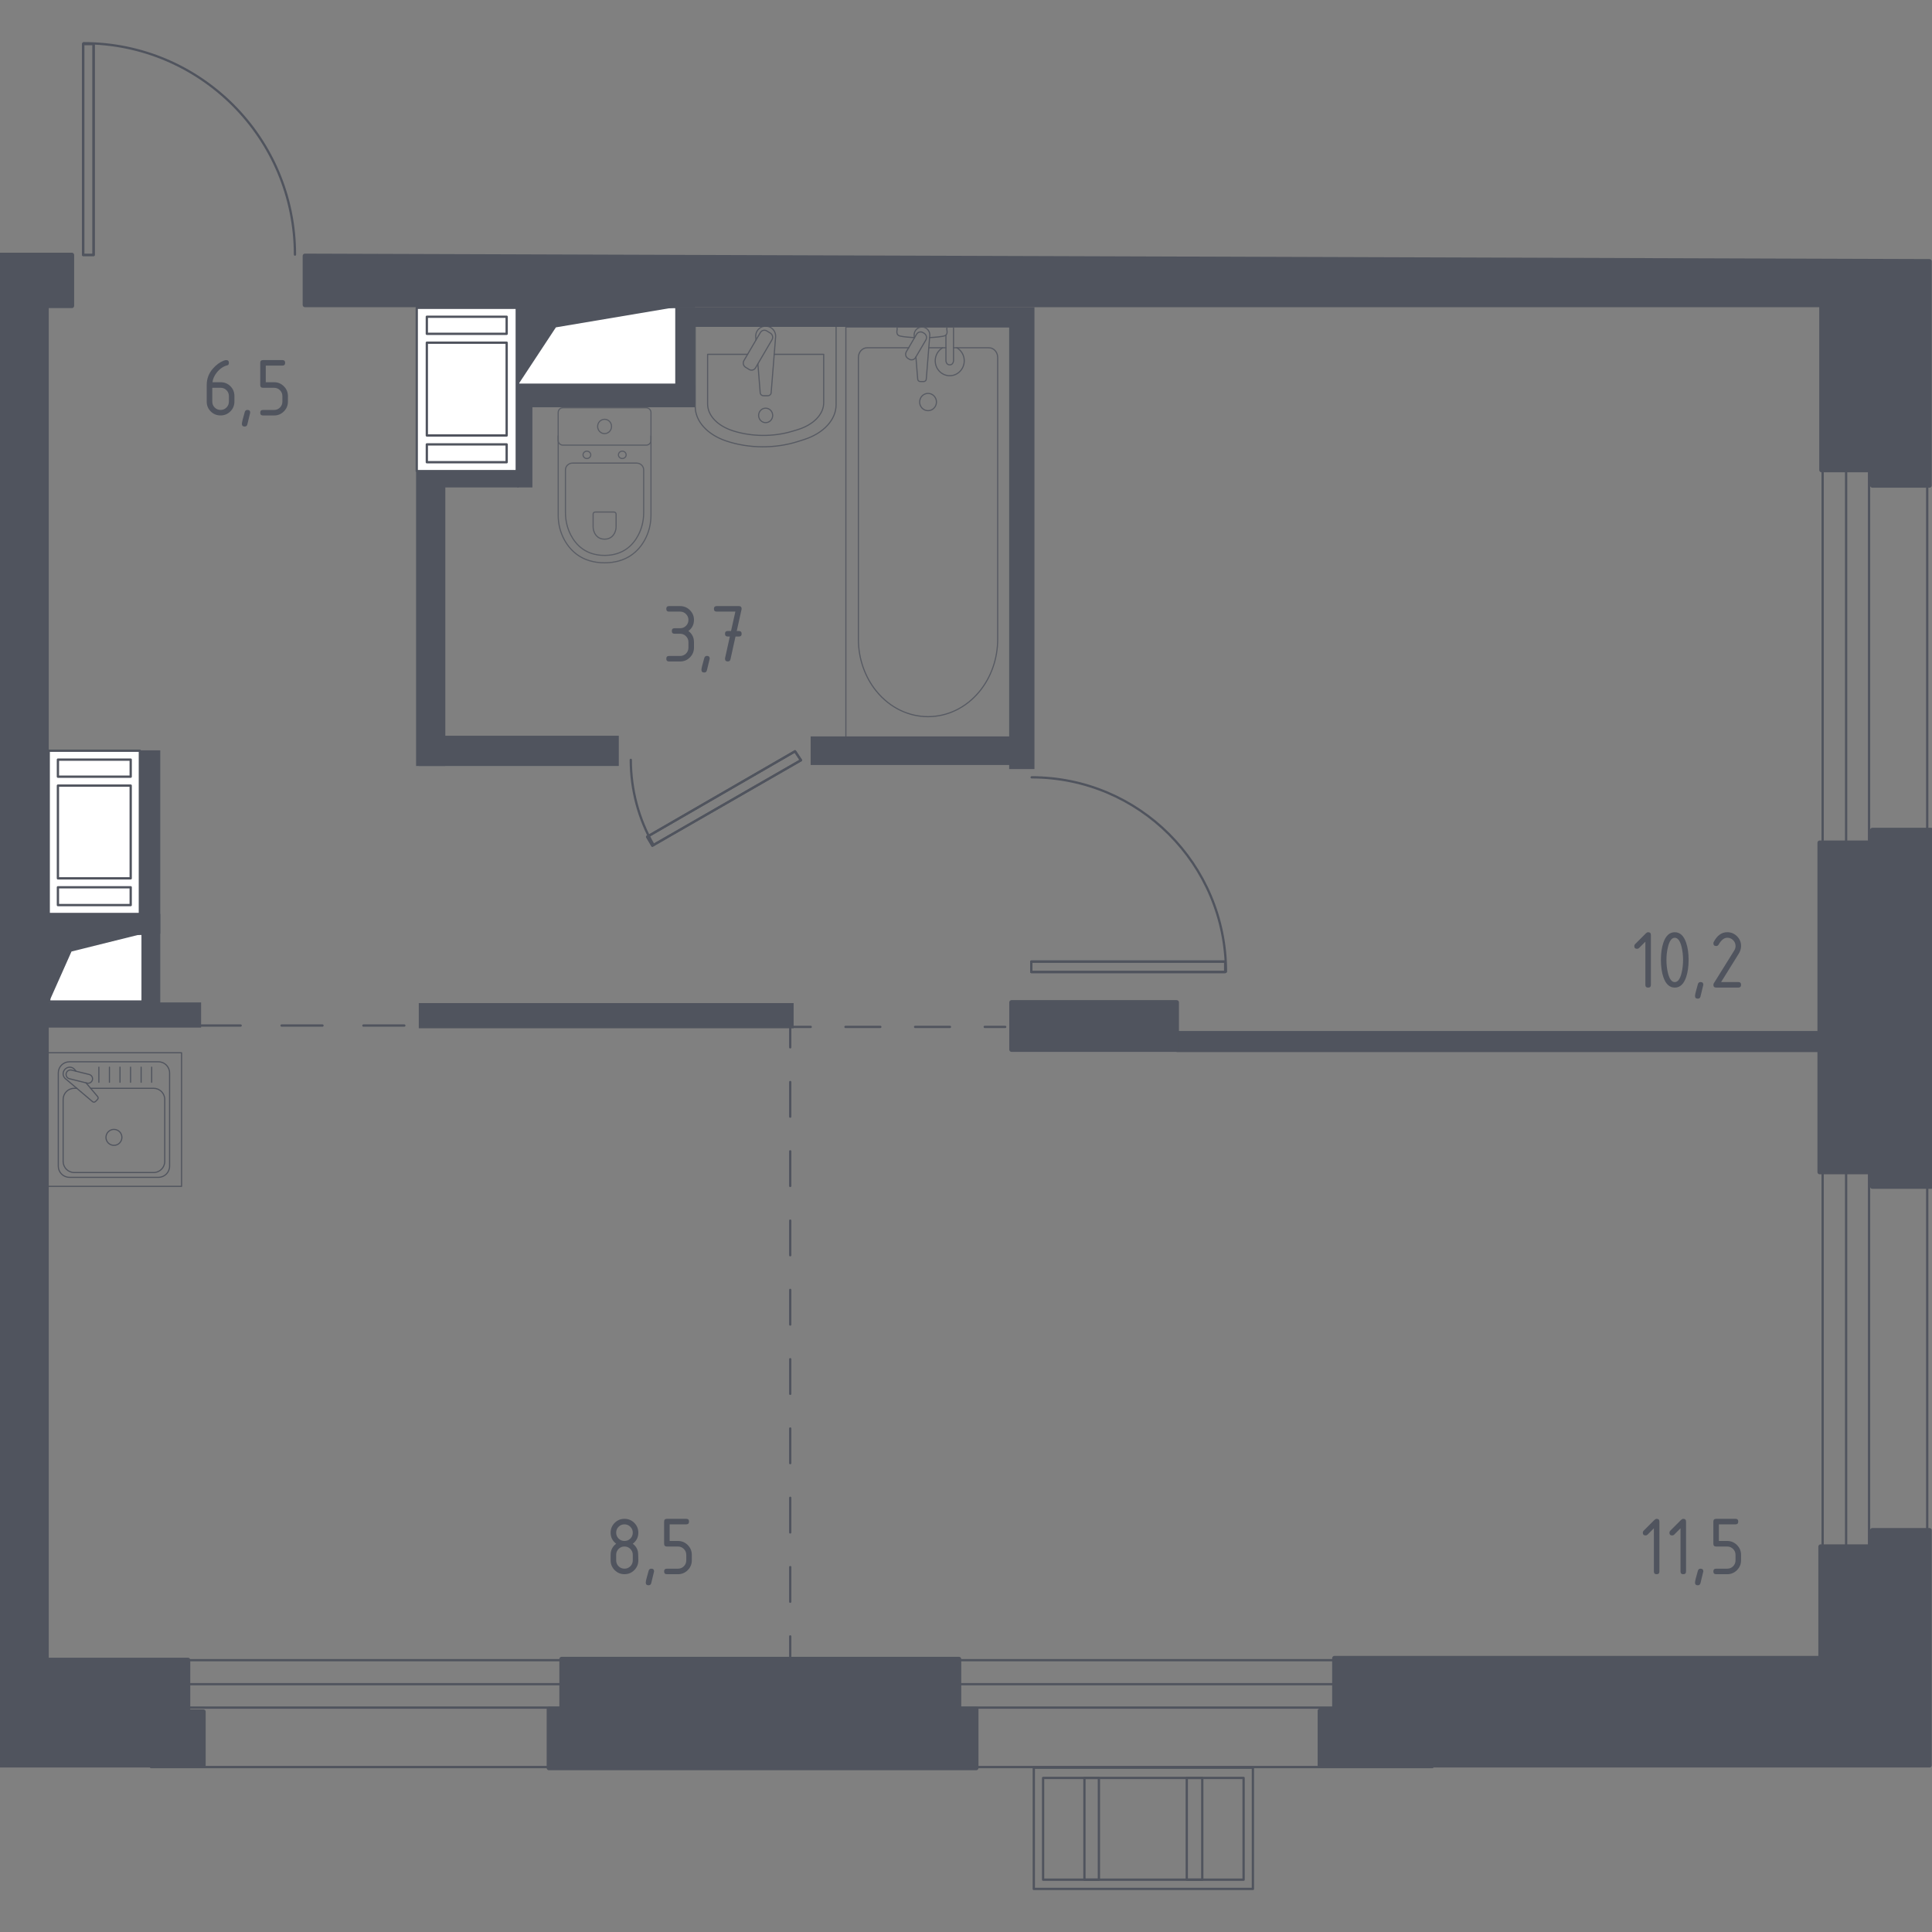 <?xml version="1.0" encoding="utf-8"?>
<!-- Generator: Adobe Illustrator 25.0.1, SVG Export Plug-In . SVG Version: 6.00 Build 0)  -->
<svg version="1.1" xmlns="http://www.w3.org/2000/svg" xmlns:xlink="http://www.w3.org/1999/xlink" x="0px" y="0px"
	 viewBox="0 0 1000 1000" style="enable-background:new 0 0 1000 1000;" xml:space="preserve">
<rect x="0" y="0" width="1000" height="1000" fill="#808080" stroke="none"/>
<style type="text/css">
	.st0{fill:none;stroke:#50545E;stroke-width:1.186;stroke-linecap:round;stroke-linejoin:round;stroke-miterlimit:10;}
	.st1{fill:none;stroke:#50545E;stroke-width:1.186;stroke-linecap:round;stroke-linejoin:round;}
	
		.st2{fill:none;stroke:#50545E;stroke-width:1.186;stroke-linecap:round;stroke-linejoin:round;stroke-dasharray:17.934,17.934,17.934,17.934;}
	
		.st3{fill:none;stroke:#50545E;stroke-width:1.186;stroke-linecap:round;stroke-linejoin:round;stroke-dasharray:17.934,17.934,17.934,17.934,17.934,17.934;}
	
		.st4{fill:none;stroke:#50545E;stroke-width:1.186;stroke-linecap:round;stroke-linejoin:round;stroke-dasharray:18.018,18.018,18.018,18.018;}
	
		.st5{fill:none;stroke:#50545E;stroke-width:1.186;stroke-linecap:round;stroke-linejoin:round;stroke-miterlimit:10;stroke-dasharray:21.177,21.177,21.177,21.177,21.177,21.177;}
	.st6{fill:#50545E;}
	.st7{fill:none;stroke:#50545E;stroke-width:0.593;stroke-linecap:round;stroke-linejoin:round;stroke-miterlimit:10;}
	.st8{opacity:0.86;}
	.st9{opacity:0.8;}
	.st10{fill:#50545E;stroke:#50545E;stroke-width:2.372;stroke-linecap:round;stroke-linejoin:round;stroke-miterlimit:10;}
	.st11{fill:#FFFFFF;stroke:#50545E;stroke-width:1.186;stroke-linecap:round;stroke-linejoin:round;stroke-miterlimit:10;}
</style>
<g id="_x2D_">
</g>
<g id="Окна_x2C__двери">
	<g>
		<rect x="535.09" y="914.94" class="st0" width="113.41" height="62.77"/>
		<rect x="539.91" y="920.26" class="st0" width="103.78" height="52.66"/>
		<rect x="561.3" y="920.26" class="st0" width="7.49" height="52.66"/>
		<rect x="614.27" y="920.26" class="st0" width="8.02" height="52.66"/>
	</g>
	<g>
		
			<rect x="659.22" y="525.62" transform="matrix(-1.836970e-16 1 -1 -1.836970e-16 1523.141 -441.781)" class="st0" width="646.48" height="30.11"/>
		
			<rect x="626.97" y="533.86" transform="matrix(-1.836970e-16 1 -1 -1.836970e-16 1489.41 -409.53)" class="st0" width="645" height="12.16"/>
	</g>
	<g>
		
			<rect x="78.14" y="883.85" transform="matrix(-1 -1.224647e-16 1.224647e-16 -1 819.562 1798.476)" class="st0" width="663.28" height="30.78"/>
		
			<rect x="79.66" y="859.3" transform="matrix(-1 -1.224647e-16 1.224647e-16 -1 821.08 1731.035)" class="st0" width="661.76" height="12.43"/>
	</g>
	<polyline class="st0" points="48.45,22.75 43.06,22.75 43.06,131.97 48.45,131.97 48.45,22.75 	"/>
	<polyline class="st0" points="43.06,22.75 48.45,22.75 48.45,131.97 43.06,131.97 43.06,22.75 	"/>
	<path class="st0" d="M152.67,131.78c0-60.43-48.99-109.42-109.42-109.42"/>
	<polyline class="st0" points="634.17,503.1 634.17,497.72 533.8,497.72 533.8,503.1 634.17,503.1 	"/>
	<path class="st0" d="M634.56,502.91c0-55.54-45.03-100.57-100.57-100.57"/>
	<polyline class="st0" points="334.96,433.11 337.66,437.72 414.57,393.49 411.5,388.88 334.96,433.11 	"/>
	<polyline class="st0" points="337.66,437.72 334.96,433.11 411.5,388.88 414.57,393.49 337.66,437.72 	"/>
	<path class="st0" d="M326.5,393.3c0,15.49,4.08,30.71,11.82,44.13"/>
	<polyline class="st0" points="634.17,503.1 533.8,503.1 533.8,497.72 634.17,497.72 634.17,503.1 	"/>
</g>
<g id="Пунктир">
	<g>
		<g>
			<line class="st1" x1="409.02" y1="857.58" x2="409.02" y2="846.99"/>
			<line class="st2" x1="409.02" y1="829.06" x2="409.02" y2="766.29"/>
			<line class="st3" x1="409.02" y1="757.32" x2="409.02" y2="551.08"/>
			<polyline class="st1" points="409.02,542.11 409.02,531.52 419.61,531.52 			"/>
			<line class="st4" x1="437.63" y1="531.52" x2="500.69" y2="531.52"/>
			<line class="st1" x1="509.7" y1="531.52" x2="520.29" y2="531.52"/>
		</g>
	</g>
	<line class="st5" x1="103.39" y1="530.82" x2="216.06" y2="530.82"/>
</g>
<g id="Перегородки">
	<rect x="522.34" y="158.99" class="st6" width="13.09" height="239.08"/>
	<rect x="419.59" y="381.17" class="st6" width="104.58" height="14.79"/>
	<rect x="350.92" y="158.99" class="st6" width="171.48" height="10.21"/>
	<rect x="350.22" y="158.85" class="st6" width="9.51" height="50.14"/>
	<rect x="267.67" y="199.48" class="st6" width="92.05" height="11.31"/>
	<rect x="215.36" y="244.39" class="st6" width="15.14" height="152.08"/>
	<rect x="216.77" y="380.82" class="st6" width="103.52" height="15.65"/>
	<rect x="609.02" y="533.64" class="st6" width="335.21" height="10.92"/>
	<rect x="216.77" y="519.2" class="st6" width="194.01" height="13.03"/>
	<rect x="24.16" y="518.85" class="st6" width="79.93" height="13.03"/>
	<rect x="22.75" y="473.07" class="st6" width="60.21" height="10.21"/>
	<rect x="72.75" y="388.38" class="st6" width="10.21" height="134.01"/>
	<rect x="215.71" y="243.85" class="st6" width="52.82" height="8.45"/>
	<rect x="267.67" y="199.48" class="st6" width="7.9" height="52.82"/>
</g>
<g id="Мебель">
</g>
<g id="Layer_13">
</g>
<g id="Сантехника">
	<g>
		<rect x="24.84" y="544.91" class="st7" width="69.14" height="69.14"/>
		<path class="st7" d="M87.78,555.34v48.28c0,3.18-2.58,5.76-5.76,5.76H35.93c-3.18,0-5.76-2.59-5.76-5.76v-48.28
			c0-3.18,2.58-5.76,5.76-5.76h46.09C85.2,549.58,87.78,552.16,87.78,555.34z"/>
		<path class="st7" d="M46.89,563.3h32.62c3.18,0,5.76,2.58,5.76,5.76v32.09c0,3.18-2.58,5.76-5.76,5.76H38.44
			c-3.18,0-5.76-2.58-5.76-5.76v-32.09c0-3.18,2.58-5.76,5.76-5.76h1.3"/>
		<path class="st7" d="M58.97,584.57c2.28,0,4.13,1.85,4.13,4.13c0,2.28-1.85,4.13-4.13,4.13c-2.28,0-4.13-1.85-4.13-4.13
			C54.85,586.42,56.7,584.57,58.97,584.57z"/>
		<path class="st7" d="M39.41,554.47l-0.83-0.98c-1.1-1.29-3.14-1.53-4.61-0.36c-0.1,0.08-0.2,0.16-0.28,0.25
			c-0.09,0.09-0.17,0.18-0.26,0.28c-1.17,1.47-0.93,3.51,0.37,4.61l14.07,11.92c0.41,0.41,1.11,0.38,1.58-0.08l0.98-0.98
			c0.46-0.46,0.5-1.17,0.08-1.58l-5.99-7.07"/>
		<path class="st7" d="M47.84,558.93L47.84,558.93c-0.3,1.24-1.56,1.99-2.79,1.68l-9.11-2.26c-1.23-0.3-1.98-1.56-1.68-2.79
			c0.3-1.22,1.56-1.98,2.8-1.67l9.11,2.26C47.39,556.45,48.14,557.7,47.84,558.93z"/>
		<line class="st7" x1="78.51" y1="560.18" x2="78.51" y2="552.37"/>
		<line class="st7" x1="73.05" y1="560.18" x2="73.05" y2="552.37"/>
		<line class="st7" x1="67.58" y1="560.18" x2="67.58" y2="552.37"/>
		<line class="st7" x1="62.11" y1="560.18" x2="62.11" y2="552.37"/>
		<line class="st7" x1="56.64" y1="560.18" x2="56.64" y2="552.37"/>
		<line class="st7" x1="51.17" y1="560.18" x2="51.17" y2="552.37"/>
	</g>
	<g class="st8">
		<path class="st7" d="M432.76,168.8v40.71c0,7.74-6.47,14.77-16.56,17.99l-3.15,1.01c-11.82,3.76-25.41,3.68-37.12-0.25
			c-9.83-3.28-16.08-10.22-16.08-17.83V168.8H432.76z"/>
		<path class="st7" d="M400.73,183.4h25.62v25.04c0,6.03-5.33,11.5-13.65,14l-2.59,0.78c-9.74,2.94-20.95,2.86-30.6-0.19
			c-8.1-2.56-13.25-7.96-13.25-13.88V183.4h20.71"/>
		<path class="st7" d="M391.29,176.02l-0.13-1.67c-0.21-2.66,1.74-5.17,4.58-5.51c0.19-0.02,0.38-0.04,0.57-0.04
			c0.19,0,0.38,0.01,0.57,0.04c2.84,0.34,4.79,2.86,4.58,5.51l-2.31,28.83c0,0.92-0.8,1.66-1.79,1.66h-2.1
			c-0.99,0-1.79-0.74-1.79-1.66l-1.19-14.83"/>
		<path class="st7" d="M385.88,190.08l1.86,1.15c1.14,0.71,2.64,0.33,3.33-0.85l8.51-14.52c0.69-1.19,0.32-2.73-0.83-3.43
			l-1.86-1.15c-1.14-0.71-2.64-0.33-3.33,0.85l-8.51,14.53C384.37,187.83,384.74,189.37,385.88,190.08z"/>
		<path class="st7" d="M392.66,215.02c0,2.07,1.63,3.74,3.64,3.74c2.01,0,3.64-1.67,3.64-3.74c0-2.07-1.63-3.75-3.64-3.75
			C394.29,211.27,392.66,212.95,392.66,215.02z"/>
	</g>
	<g class="st8">
		<line class="st7" x1="480.74" y1="180" x2="489.61" y2="180"/>
		<path class="st7" d="M493.54,180h18.33c2.5,0,4.53,2.25,4.53,5.02v145.87c0,9.95-3.34,19.56-9.36,26.93
			c-14.31,17.49-39.07,17.49-53.37,0c-6.03-7.37-9.37-16.98-9.37-26.93V185.03c0-2.77,2.03-5.02,4.54-5.02h21.47"/>
		<rect x="437.82" y="169.27" class="st7" width="85.06" height="212.4"/>
		<path class="st7" d="M480.36,212.56c2.4,0,4.35-2,4.35-4.47c0-2.47-1.95-4.47-4.35-4.47c-2.4,0-4.36,2.01-4.36,4.47
			C476,210.56,477.95,212.56,480.36,212.56z"/>
		<path class="st7" d="M489.61,169.27h3.93v6.58v0.45v10.41c0,0-0.07,2.14-1.96,2.14c-1.89,0-1.97-2.14-1.97-2.14v-10.41v-0.45
			v-2.43"/>
		<g>
			<path class="st7" d="M473.28,174.93l-0.11-1.31c-0.16-2.08,1.36-4.05,3.59-4.32c0.15-0.02,0.3-0.03,0.45-0.03
				c0.15,0,0.3,0.01,0.45,0.03c2.23,0.27,3.75,2.24,3.59,4.32l-1.81,22.58c0,0.72-0.63,1.3-1.4,1.3h-1.65c-0.78,0-1.4-0.58-1.4-1.3
				l-0.92-11.44"/>
			<path class="st7" d="M469.93,185.5l0.64,0.4c1.15,0.71,2.65,0.33,3.34-0.86l5.31-9.06c0.69-1.18,0.32-2.72-0.82-3.43l-0.66-0.4
				c-1.14-0.71-2.64-0.32-3.33,0.85l-5.31,9.07C468.41,183.25,468.78,184.79,469.93,185.5z"/>
			<path class="st7" d="M473.39,174.75c-3.1-0.17-7.13-0.5-8.2-1.06c-1.5-0.79-0.84-2.98-0.84-2.98v-1.4h25.73v1.4
				c0,0,0.66,2.19-0.84,2.98c-1.06,0.55-4.99,0.88-8.08,1.05"/>
		</g>
		<path class="st7" d="M495.24,180c2.3,1.32,3.85,3.85,3.85,6.74c0,4.27-3.36,7.73-7.51,7.73c-4.15,0-7.51-3.46-7.51-7.73
			c0-2.9,1.55-5.42,3.85-6.74"/>
	</g>
	<g class="st9">
		<path class="st7" d="M288.92,225.59v41.12c0,4.48,1.09,8.91,3.3,12.89c3.15,5.66,9.21,11.7,20.71,11.7
			c11.51,0,17.57-6.04,20.72-11.7c2.21-3.97,3.29-8.41,3.29-12.89v-41.12"/>
		<path class="st7" d="M296.36,239.69c-2.04,0-3.68,1.57-3.68,3.52v22.15c0,4.02,0.92,8.01,2.78,11.59
			c2.66,5.09,7.77,10.52,17.47,10.52c9.7,0,14.8-5.43,17.46-10.52c1.87-3.58,2.78-7.56,2.78-11.59v-22.15
			c0-1.95-1.64-3.52-3.68-3.52H296.36z"/>
		<path class="st7" d="M308.07,265.03c-0.6,0-1.08,0.46-1.08,1.03v6.51c0,1.18,0.27,2.36,0.82,3.41c0.78,1.49,2.28,3.09,5.13,3.09
			c2.85,0,4.36-1.6,5.13-3.09c0.55-1.05,0.82-2.23,0.82-3.41v-6.51c0-0.57-0.48-1.03-1.08-1.03H308.07z"/>
		<path class="st7" d="M305.77,235.43c0,1.05-0.89,1.9-2,1.9c-1.1,0-1.99-0.85-1.99-1.9c0-1.05,0.89-1.91,1.99-1.91
			C304.88,233.52,305.77,234.38,305.77,235.43z"/>
		<path class="st7" d="M324.09,235.43c0,1.05-0.89,1.9-2,1.9c-1.1,0-1.99-0.85-1.99-1.9c0-1.05,0.89-1.91,1.99-1.91
			C323.19,233.52,324.09,234.38,324.09,235.43z"/>
		<path class="st7" d="M334.54,230.4h-43.23c-1.33,0-2.4-1.11-2.4-2.46v-14.41c0-1.36,1.07-2.46,2.4-2.46h43.23
			c1.33,0,2.4,1.11,2.4,2.46v14.41C336.95,229.29,335.87,230.4,334.54,230.4z"/>
		<path class="st7" d="M316.53,220.73c0,2.05-1.61,3.71-3.6,3.71s-3.6-1.65-3.6-3.71c0-2.05,1.61-3.7,3.6-3.7
			S316.53,218.68,316.53,220.73z"/>
	</g>
</g>
<g id="Несущие">
	<polygon class="st10" points="157.85,132.46 157.85,157.82 942.82,157.82 942.82,243.26 969.12,243.26 969.12,251.24 
		998.69,251.24 998.69,135.28 	"/>
	<polygon class="st10" points="37.19,131.99 37.19,158.29 24.05,158.29 24.05,859.22 97.29,859.22 97.29,885.98 105.27,885.98 
		105.27,913.68 -0.37,913.68 -0.37,131.99 	"/>
	<polygon class="st10" points="496.35,884.58 496.35,858.75 290.71,858.75 290.71,884.58 284.14,884.58 284.14,915.09 
		505.27,915.09 505.27,884.58 	"/>
	<polygon class="st10" points="690.71,858.28 942.36,858.28 942.36,800.54 969.12,800.54 969.12,792.09 998.69,792.09 
		998.69,913.68 683.2,913.68 683.2,885.51 690.71,885.51 	"/>
	<polygon class="st10" points="969.12,429.65 969.12,436.22 941.89,436.22 941.89,606.64 969.12,606.64 969.12,614.15 
		999.63,614.15 999.63,429.65 	"/>
	<rect x="523.58" y="518.85" class="st10" width="85.45" height="24.41"/>
</g>
<g id="Шахты">
	<g>
		<polyline class="st11" points="25.48,518.38 73.81,518.38 73.81,483.34 25.48,483.34 25.48,518.38 		"/>
		<polygon class="st6" points="25.48,483.34 25.48,518.38 37.01,492.5 73.81,483.34 		"/>
	</g>
	<g>
		<polyline class="st11" points="268.18,199.13 350.1,199.13 350.1,158.93 268.18,158.93 268.18,199.13 		"/>
		<polygon class="st6" points="268.18,158.93 268.18,199.13 287.73,169.44 350.1,158.93 		"/>
	</g>
	<g>
		<rect x="215.71" y="159.33" class="st11" width="51.76" height="84.52"/>
		<rect x="220.93" y="163.94" class="st11" width="41.32" height="8.84"/>
		<rect x="220.93" y="230.02" class="st11" width="41.32" height="9.22"/>
		<rect x="220.93" y="177.38" class="st11" width="41.32" height="48.02"/>
	</g>
	<g>
		<rect x="25.22" y="388.57" class="st11" width="47.18" height="84.51"/>
		<rect x="29.98" y="393.18" class="st11" width="37.67" height="8.83"/>
		<rect x="29.98" y="459.25" class="st11" width="37.67" height="9.22"/>
		<rect x="29.98" y="406.62" class="st11" width="37.67" height="48.01"/>
	</g>
</g>
<g id="Лифты_x2C__лестнцы">
</g>
<g id="Площади">
	<g>
		<g>
			<path class="st6" d="M352.03,328.03h-2.87c-0.96,0-1.43-0.48-1.43-1.43c0-0.96,0.48-1.43,1.43-1.43h2.87
				c1.2,0,2.22-0.42,3.05-1.25c0.83-0.83,1.25-1.85,1.25-3.05c0-1.19-0.42-2.2-1.26-3.04c-0.84-0.84-1.85-1.26-3.04-1.26h-5.73
				c-0.96,0-1.43-0.48-1.43-1.43s0.48-1.43,1.43-1.43h5.73c1.98,0,3.67,0.7,5.07,2.11c1.4,1.4,2.1,3.09,2.1,5.06
				c0,2.38-0.96,4.29-2.87,5.73c1.91,1.45,2.87,3.36,2.87,5.73v2.87c0,1.98-0.7,3.67-2.11,5.07c-1.4,1.4-3.09,2.1-5.06,2.1h-5.73
				c-0.96,0-1.43-0.48-1.43-1.43c0-0.96,0.48-1.43,1.43-1.43h5.73c1.2,0,2.22-0.42,3.05-1.25c0.83-0.83,1.25-1.85,1.25-3.05v-2.87
				c0-1.19-0.42-2.2-1.26-3.04C354.23,328.45,353.22,328.03,352.03,328.03z"/>
			<path class="st6" d="M365.93,339.49c0.96,0,1.43,0.47,1.43,1.41c0,0.13-0.49,2.16-1.48,6.1c-0.17,0.72-0.64,1.09-1.39,1.09
				c-0.96,0-1.43-0.48-1.43-1.43c0-0.65,0.49-2.68,1.48-6.08C364.74,339.85,365.21,339.49,365.93,339.49z"/>
			<path class="st6" d="M377.77,329.46l-1.07,0c-0.96,0-1.44-0.48-1.44-1.43s0.48-1.43,1.43-1.43l1.69,0l2.25-10.03h-9.67
				c-0.96,0-1.43-0.48-1.43-1.43s0.48-1.43,1.43-1.43h11.47c0.94,0,1.42,0.46,1.43,1.39c0,0.09-0.01,0.2-0.04,0.35l-2.48,11.16
				l1.09,0c0.96,0,1.44,0.48,1.44,1.43s-0.48,1.43-1.44,1.43l-1.74,0l-2.59,11.77c-0.17,0.75-0.63,1.13-1.37,1.13
				c-0.97,0-1.46-0.48-1.46-1.43c0-0.14,0.01-0.25,0.03-0.33L377.77,329.46z"/>
		</g>
	</g>
	<g>
		<g>
			<path class="st6" d="M851.64,487.41l-3.29,3.29c-0.28,0.27-0.61,0.41-1,0.41c-0.96,0-1.44-0.48-1.44-1.43
				c0-0.39,0.14-0.72,0.41-1l5.6-5.6c0.38-0.38,0.76-0.56,1.15-0.56c0.96,0,1.43,0.48,1.43,1.43v25.8c0,0.96-0.48,1.43-1.43,1.43
				s-1.43-0.48-1.43-1.43V487.41z"/>
			<path class="st6" d="M874.02,496.85c0,3.42-0.42,6.37-1.26,8.86c-1.23,3.65-3.2,5.47-5.91,5.47s-4.68-1.82-5.91-5.45
				c-0.84-2.49-1.26-5.45-1.26-8.88c0-3.43,0.42-6.39,1.26-8.88c1.23-3.63,3.2-5.45,5.91-5.45s4.68,1.82,5.91,5.47
				C873.6,490.48,874.02,493.43,874.02,496.85z M871.15,496.85c0-2.37-0.25-4.61-0.76-6.71c-0.77-3.17-1.95-4.75-3.54-4.75
				c-1.58,0-2.75,1.59-3.52,4.78c-0.52,2.14-0.78,4.37-0.78,6.69c0,2.36,0.25,4.6,0.76,6.71c0.77,3.17,1.95,4.76,3.54,4.76
				s2.77-1.58,3.54-4.76C870.9,501.44,871.15,499.21,871.15,496.85z"/>
			<path class="st6" d="M880.21,508.31c0.96,0,1.43,0.47,1.43,1.41c0,0.13-0.49,2.16-1.48,6.1c-0.17,0.72-0.64,1.09-1.39,1.09
				c-0.96,0-1.43-0.48-1.43-1.43c0-0.65,0.49-2.68,1.48-6.08C879.02,508.67,879.48,508.31,880.21,508.31z"/>
			<path class="st6" d="M894,482.51c1.98,0,3.67,0.7,5.07,2.09c1.4,1.4,2.1,3.09,2.1,5.07c0,1.36-0.43,2.74-1.3,4.13l-9.03,14.51
				h8.9c0.96,0,1.43,0.48,1.43,1.43c0,0.96-0.48,1.43-1.43,1.43h-11.46c-0.96,0-1.43-0.48-1.43-1.43c0-0.29,0.08-0.56,0.24-0.83
				l10.51-16.87c0.48-0.77,0.72-1.56,0.72-2.37c0-1.19-0.42-2.2-1.26-3.04c-0.84-0.84-1.85-1.26-3.04-1.26c-1.62,0-3.12,1.2-4.5,3.6
				c-0.26,0.46-0.67,0.69-1.24,0.69c-0.96,0-1.43-0.48-1.43-1.43c0-0.22,0.04-0.41,0.13-0.59
				C888.74,484.23,891.09,482.51,894,482.51z"/>
		</g>
	</g>
	<g>
		<g>
			<path class="st6" d="M117.04,186.38c0.96,0,1.43,0.48,1.43,1.43c0,0.71-0.24,1.12-0.72,1.24c-2.13,0.54-3.99,1.81-5.58,3.82
				c-1.26,1.59-1.99,3.25-2.19,4.97h4.19c2.03,0,3.73,0.69,5.1,2.08c1.38,1.39,2.06,3.08,2.06,5.08v2.87c0,2-0.7,3.69-2.1,5.08
				c-1.4,1.39-3.09,2.08-5.07,2.08c-2,0-3.69-0.69-5.08-2.07c-1.39-1.38-2.08-3.07-2.08-5.05v-8.64c0-3.24,1.08-6.09,3.24-8.53
				c1.68-1.9,3.51-3.24,5.49-4.04C116.3,186.49,116.74,186.38,117.04,186.38z M109.88,200.71v7.17c0,1.2,0.42,2.22,1.25,3.05
				c0.83,0.83,1.85,1.25,3.05,1.25s2.22-0.42,3.05-1.26c0.83-0.84,1.25-1.85,1.25-3.04v-2.87c0-1.2-0.42-2.22-1.26-3.05
				c-0.84-0.83-1.85-1.25-3.04-1.25H109.88z"/>
			<path class="st6" d="M128.07,212.18c0.96,0,1.43,0.47,1.43,1.41c0,0.13-0.49,2.16-1.48,6.1c-0.17,0.72-0.64,1.09-1.39,1.09
				c-0.96,0-1.43-0.48-1.43-1.43c0-0.65,0.49-2.68,1.48-6.08C126.89,212.54,127.35,212.18,128.07,212.18z"/>
			<path class="st6" d="M134.7,199.28v-11.47c0-0.96,0.48-1.43,1.43-1.43h10.03c0.96,0,1.43,0.48,1.43,1.43s-0.48,1.43-1.43,1.43
				h-8.6v8.6h4.3c1.98,0,3.67,0.7,5.07,2.11c1.4,1.4,2.1,3.09,2.1,5.06v2.87c0,1.98-0.7,3.67-2.11,5.07c-1.4,1.4-3.09,2.1-5.06,2.1
				h-5.73c-0.96,0-1.43-0.48-1.43-1.43s0.48-1.43,1.43-1.43h5.73c1.2,0,2.22-0.42,3.05-1.25s1.25-1.85,1.25-3.05v-2.87
				c0-1.19-0.42-2.2-1.26-3.04c-0.84-0.84-1.85-1.26-3.04-1.26h-5.73C135.18,200.71,134.7,200.24,134.7,199.28z"/>
		</g>
	</g>
	<g>
		<g>
			<path class="st6" d="M856.05,791.04l-3.29,3.29c-0.28,0.27-0.61,0.41-1,0.41c-0.96,0-1.44-0.48-1.44-1.43
				c0-0.39,0.14-0.72,0.41-1l5.6-5.6c0.38-0.38,0.76-0.56,1.15-0.56c0.96,0,1.43,0.48,1.43,1.43v25.8c0,0.96-0.48,1.43-1.43,1.43
				s-1.43-0.48-1.43-1.43V791.04z"/>
			<path class="st6" d="M869.83,791.04l-3.29,3.29c-0.28,0.27-0.61,0.41-1,0.41c-0.96,0-1.44-0.48-1.44-1.43
				c0-0.39,0.14-0.72,0.41-1l5.6-5.6c0.38-0.38,0.76-0.56,1.15-0.56c0.96,0,1.43,0.48,1.43,1.43v25.8c0,0.96-0.48,1.43-1.43,1.43
				s-1.43-0.48-1.43-1.43V791.04z"/>
			<path class="st6" d="M880.21,811.94c0.96,0,1.43,0.47,1.43,1.41c0,0.13-0.49,2.16-1.48,6.1c-0.17,0.72-0.64,1.09-1.39,1.09
				c-0.96,0-1.43-0.48-1.43-1.43c0-0.65,0.49-2.68,1.48-6.08C879.02,812.3,879.48,811.94,880.21,811.94z"/>
			<path class="st6" d="M886.83,799.04v-11.47c0-0.96,0.48-1.43,1.43-1.43h10.03c0.96,0,1.43,0.48,1.43,1.43
				c0,0.96-0.48,1.43-1.43,1.43h-8.6v8.6h4.3c1.98,0,3.67,0.7,5.07,2.11c1.4,1.4,2.1,3.09,2.1,5.06v2.87c0,1.98-0.7,3.67-2.11,5.07
				c-1.4,1.4-3.09,2.1-5.06,2.1h-5.73c-0.96,0-1.43-0.48-1.43-1.43c0-0.96,0.48-1.43,1.43-1.43H894c1.2,0,2.22-0.42,3.05-1.25
				c0.83-0.83,1.25-1.85,1.25-3.05v-2.87c0-1.19-0.42-2.2-1.26-3.04s-1.85-1.26-3.04-1.26h-5.73
				C887.31,800.47,886.83,799.99,886.83,799.04z"/>
		</g>
	</g>
	<g>
		<g>
			<path class="st6" d="M323.23,814.8c-1.98,0-3.67-0.7-5.07-2.1c-1.4-1.4-2.1-3.09-2.1-5.07v-2.87c0-2.37,0.96-4.29,2.87-5.73
				c-1.91-1.45-2.87-3.36-2.87-5.73c0-1.98,0.7-3.67,2.1-5.07c1.4-1.4,3.09-2.09,5.07-2.09s3.67,0.7,5.07,2.09
				c1.4,1.4,2.1,3.09,2.1,5.07c0,2.38-0.96,4.29-2.87,5.73c1.38,1.04,2.24,2.32,2.61,3.84c0.17,0.77,0.26,2.35,0.26,4.76
				c0,1.98-0.7,3.67-2.1,5.07C326.9,814.1,325.21,814.8,323.23,814.8z M323.23,797.6c1.2,0,2.22-0.42,3.05-1.25
				c0.83-0.83,1.25-1.85,1.25-3.05c0-1.19-0.42-2.2-1.26-3.04c-0.84-0.84-1.85-1.26-3.04-1.26c-1.2,0-2.22,0.42-3.05,1.25
				c-0.83,0.83-1.25,1.85-1.25,3.05c0,1.2,0.42,2.22,1.25,3.05C321.01,797.19,322.02,797.6,323.23,797.6z M323.23,811.94
				c1.2,0,2.22-0.42,3.05-1.25c0.83-0.83,1.25-1.85,1.25-3.05v-2.87c0-1.19-0.42-2.2-1.26-3.04c-0.84-0.84-1.85-1.26-3.04-1.26
				c-1.2,0-2.22,0.42-3.05,1.25c-0.83,0.83-1.25,1.85-1.25,3.05v2.87c0,1.2,0.42,2.22,1.25,3.05
				C321.01,811.52,322.02,811.94,323.23,811.94z"/>
			<path class="st6" d="M337.12,811.94c0.96,0,1.43,0.47,1.43,1.41c0,0.13-0.49,2.16-1.48,6.1c-0.17,0.72-0.64,1.09-1.39,1.09
				c-0.96,0-1.43-0.48-1.43-1.43c0-0.65,0.49-2.68,1.48-6.08C335.94,812.3,336.4,811.94,337.12,811.94z"/>
			<path class="st6" d="M343.75,799.04v-11.47c0-0.96,0.48-1.43,1.43-1.43h10.03c0.96,0,1.43,0.48,1.43,1.43
				c0,0.96-0.48,1.43-1.43,1.43h-8.6v8.6h4.3c1.98,0,3.67,0.7,5.07,2.11s2.1,3.09,2.1,5.06v2.87c0,1.98-0.7,3.67-2.11,5.07
				c-1.4,1.4-3.09,2.1-5.06,2.1h-5.73c-0.96,0-1.43-0.48-1.43-1.43c0-0.96,0.48-1.43,1.43-1.43h5.73c1.2,0,2.22-0.42,3.05-1.25
				c0.83-0.83,1.25-1.85,1.25-3.05v-2.87c0-1.19-0.42-2.2-1.26-3.04c-0.84-0.84-1.85-1.26-3.04-1.26h-5.73
				C344.23,800.47,343.75,799.99,343.75,799.04z"/>
		</g>
	</g>
</g>
</svg>
